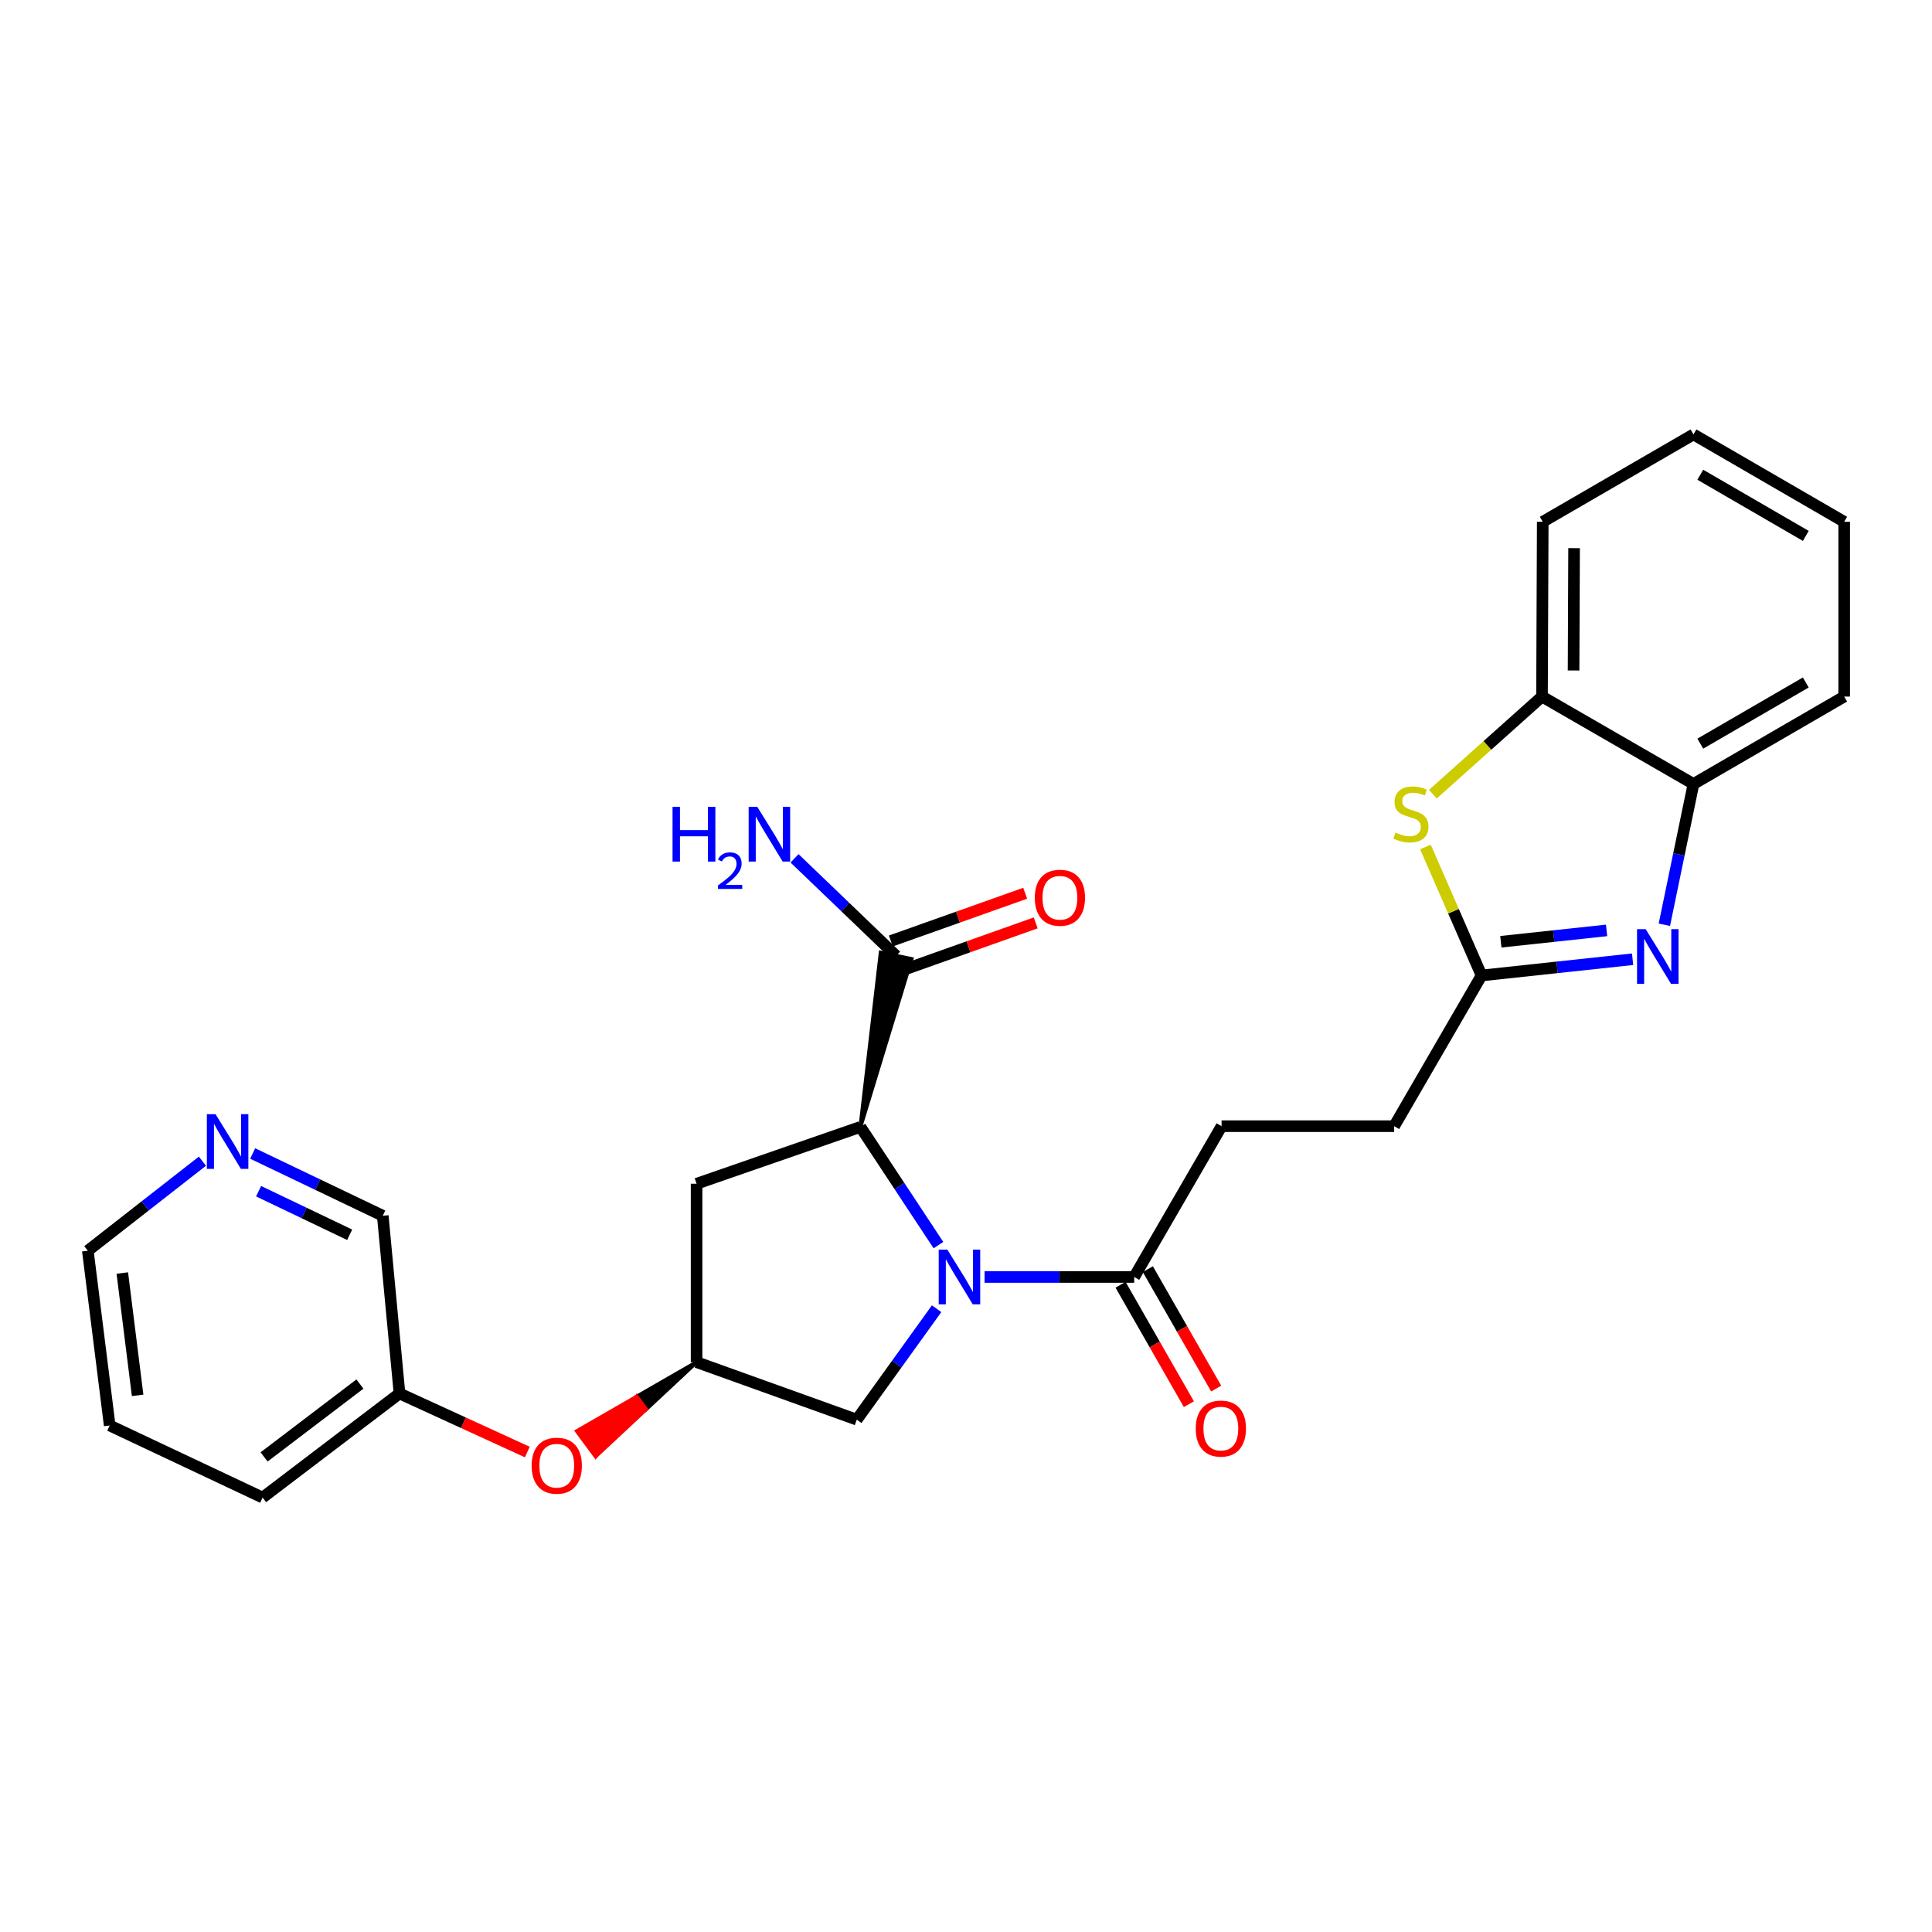 <?xml version='1.0' encoding='iso-8859-1'?>
<svg version='1.1' baseProfile='full'
              xmlns='http://www.w3.org/2000/svg'
                      xmlns:rdkit='http://www.rdkit.org/xml'
                      xmlns:xlink='http://www.w3.org/1999/xlink'
                  xml:space='preserve'
width='1000px' height='1000px' viewBox='0 0 1000 1000'>
<!-- END OF HEADER -->
<rect style='opacity:1.0;fill:#FFFFFF;stroke:none' width='1000' height='1000' x='0' y='0'> </rect>
<path class='bond-1' d='M 485.734,644.468 L 465.544,613.884' style='fill:none;fill-rule:evenodd;stroke:#0000FF;stroke-width:6px;stroke-linecap:butt;stroke-linejoin:miter;stroke-opacity:1' />
<path class='bond-1' d='M 465.544,613.884 L 445.354,583.299' style='fill:none;fill-rule:evenodd;stroke:#000000;stroke-width:6px;stroke-linecap:butt;stroke-linejoin:miter;stroke-opacity:1' />
<path class='bond-4' d='M 509.618,660.955 L 548.34,660.955' style='fill:none;fill-rule:evenodd;stroke:#0000FF;stroke-width:6px;stroke-linecap:butt;stroke-linejoin:miter;stroke-opacity:1' />
<path class='bond-4' d='M 548.34,660.955 L 587.062,660.955' style='fill:none;fill-rule:evenodd;stroke:#000000;stroke-width:6px;stroke-linecap:butt;stroke-linejoin:miter;stroke-opacity:1' />
<path class='bond-9' d='M 484.789,677.389 L 464.126,706.1' style='fill:none;fill-rule:evenodd;stroke:#0000FF;stroke-width:6px;stroke-linecap:butt;stroke-linejoin:miter;stroke-opacity:1' />
<path class='bond-9' d='M 464.126,706.1 L 443.463,734.811' style='fill:none;fill-rule:evenodd;stroke:#000000;stroke-width:6px;stroke-linecap:butt;stroke-linejoin:miter;stroke-opacity:1' />
<path class='bond-0' d='M 845.035,496.499 L 805.941,500.7' style='fill:none;fill-rule:evenodd;stroke:#0000FF;stroke-width:6px;stroke-linecap:butt;stroke-linejoin:miter;stroke-opacity:1' />
<path class='bond-0' d='M 805.941,500.7 L 766.847,504.902' style='fill:none;fill-rule:evenodd;stroke:#000000;stroke-width:6px;stroke-linecap:butt;stroke-linejoin:miter;stroke-opacity:1' />
<path class='bond-0' d='M 831.567,481.572 L 804.201,484.514' style='fill:none;fill-rule:evenodd;stroke:#0000FF;stroke-width:6px;stroke-linecap:butt;stroke-linejoin:miter;stroke-opacity:1' />
<path class='bond-0' d='M 804.201,484.514 L 776.835,487.455' style='fill:none;fill-rule:evenodd;stroke:#000000;stroke-width:6px;stroke-linecap:butt;stroke-linejoin:miter;stroke-opacity:1' />
<path class='bond-6' d='M 861.468,478.658 L 869.003,442.221' style='fill:none;fill-rule:evenodd;stroke:#0000FF;stroke-width:6px;stroke-linecap:butt;stroke-linejoin:miter;stroke-opacity:1' />
<path class='bond-6' d='M 869.003,442.221 L 876.537,405.784' style='fill:none;fill-rule:evenodd;stroke:#000000;stroke-width:6px;stroke-linecap:butt;stroke-linejoin:miter;stroke-opacity:1' />
<path class='bond-5' d='M 445.354,583.299 L 471.791,496.389 L 455.854,493.066 Z' style='fill:#000000;fill-rule:evenodd;fill-opacity:1;stroke:#000000;stroke-width:2px;stroke-linecap:butt;stroke-linejoin:miter;stroke-opacity:1;' />
<path class='bond-8' d='M 445.354,583.299 L 360.553,612.703' style='fill:none;fill-rule:evenodd;stroke:#000000;stroke-width:6px;stroke-linecap:butt;stroke-linejoin:miter;stroke-opacity:1' />
<path class='bond-2' d='M 766.847,504.902 L 721.615,582.91' style='fill:none;fill-rule:evenodd;stroke:#000000;stroke-width:6px;stroke-linecap:butt;stroke-linejoin:miter;stroke-opacity:1' />
<path class='bond-3' d='M 766.847,504.902 L 752.32,471.644' style='fill:none;fill-rule:evenodd;stroke:#000000;stroke-width:6px;stroke-linecap:butt;stroke-linejoin:miter;stroke-opacity:1' />
<path class='bond-3' d='M 752.32,471.644 L 737.794,438.386' style='fill:none;fill-rule:evenodd;stroke:#CCCC00;stroke-width:6px;stroke-linecap:butt;stroke-linejoin:miter;stroke-opacity:1' />
<path class='bond-7' d='M 741.654,411.067 L 769.897,385.805' style='fill:none;fill-rule:evenodd;stroke:#CCCC00;stroke-width:6px;stroke-linecap:butt;stroke-linejoin:miter;stroke-opacity:1' />
<path class='bond-7' d='M 769.897,385.805 L 798.14,360.544' style='fill:none;fill-rule:evenodd;stroke:#000000;stroke-width:6px;stroke-linecap:butt;stroke-linejoin:miter;stroke-opacity:1' />
<path class='bond-11' d='M 579.996,664.997 L 597.679,695.902' style='fill:none;fill-rule:evenodd;stroke:#000000;stroke-width:6px;stroke-linecap:butt;stroke-linejoin:miter;stroke-opacity:1' />
<path class='bond-11' d='M 597.679,695.902 L 615.362,726.807' style='fill:none;fill-rule:evenodd;stroke:#FF0000;stroke-width:6px;stroke-linecap:butt;stroke-linejoin:miter;stroke-opacity:1' />
<path class='bond-11' d='M 594.127,656.912 L 611.81,687.817' style='fill:none;fill-rule:evenodd;stroke:#000000;stroke-width:6px;stroke-linecap:butt;stroke-linejoin:miter;stroke-opacity:1' />
<path class='bond-11' d='M 611.81,687.817 L 629.493,718.722' style='fill:none;fill-rule:evenodd;stroke:#FF0000;stroke-width:6px;stroke-linecap:butt;stroke-linejoin:miter;stroke-opacity:1' />
<path class='bond-13' d='M 587.062,660.955 L 632.284,582.91' style='fill:none;fill-rule:evenodd;stroke:#000000;stroke-width:6px;stroke-linecap:butt;stroke-linejoin:miter;stroke-opacity:1' />
<path class='bond-12' d='M 466.549,502.397 L 501.315,490.039' style='fill:none;fill-rule:evenodd;stroke:#000000;stroke-width:6px;stroke-linecap:butt;stroke-linejoin:miter;stroke-opacity:1' />
<path class='bond-12' d='M 501.315,490.039 L 536.082,477.681' style='fill:none;fill-rule:evenodd;stroke:#FF0000;stroke-width:6px;stroke-linecap:butt;stroke-linejoin:miter;stroke-opacity:1' />
<path class='bond-12' d='M 461.096,487.057 L 495.863,474.699' style='fill:none;fill-rule:evenodd;stroke:#000000;stroke-width:6px;stroke-linecap:butt;stroke-linejoin:miter;stroke-opacity:1' />
<path class='bond-12' d='M 495.863,474.699 L 530.629,462.342' style='fill:none;fill-rule:evenodd;stroke:#FF0000;stroke-width:6px;stroke-linecap:butt;stroke-linejoin:miter;stroke-opacity:1' />
<path class='bond-17' d='M 463.822,494.727 L 437.538,469.501' style='fill:none;fill-rule:evenodd;stroke:#000000;stroke-width:6px;stroke-linecap:butt;stroke-linejoin:miter;stroke-opacity:1' />
<path class='bond-17' d='M 437.538,469.501 L 411.254,444.275' style='fill:none;fill-rule:evenodd;stroke:#0000FF;stroke-width:6px;stroke-linecap:butt;stroke-linejoin:miter;stroke-opacity:1' />
<path class='bond-20' d='M 876.537,405.784 L 954.545,360.544' style='fill:none;fill-rule:evenodd;stroke:#000000;stroke-width:6px;stroke-linecap:butt;stroke-linejoin:miter;stroke-opacity:1' />
<path class='bond-20' d='M 880.071,384.915 L 934.677,353.247' style='fill:none;fill-rule:evenodd;stroke:#000000;stroke-width:6px;stroke-linecap:butt;stroke-linejoin:miter;stroke-opacity:1' />
<path class='bond-28' d='M 876.537,405.784 L 798.14,360.544' style='fill:none;fill-rule:evenodd;stroke:#000000;stroke-width:6px;stroke-linecap:butt;stroke-linejoin:miter;stroke-opacity:1' />
<path class='bond-21' d='M 798.14,360.544 L 798.52,270.082' style='fill:none;fill-rule:evenodd;stroke:#000000;stroke-width:6px;stroke-linecap:butt;stroke-linejoin:miter;stroke-opacity:1' />
<path class='bond-21' d='M 814.477,347.043 L 814.743,283.719' style='fill:none;fill-rule:evenodd;stroke:#000000;stroke-width:6px;stroke-linecap:butt;stroke-linejoin:miter;stroke-opacity:1' />
<path class='bond-27' d='M 360.553,612.703 L 360.553,705.046' style='fill:none;fill-rule:evenodd;stroke:#000000;stroke-width:6px;stroke-linecap:butt;stroke-linejoin:miter;stroke-opacity:1' />
<path class='bond-10' d='M 443.463,734.811 L 360.553,705.046' style='fill:none;fill-rule:evenodd;stroke:#000000;stroke-width:6px;stroke-linecap:butt;stroke-linejoin:miter;stroke-opacity:1' />
<path class='bond-14' d='M 360.553,705.046 L 329.572,722.893 L 334.411,729.438 Z' style='fill:#000000;fill-rule:evenodd;fill-opacity:1;stroke:#000000;stroke-width:2px;stroke-linecap:butt;stroke-linejoin:miter;stroke-opacity:1;' />
<path class='bond-14' d='M 329.572,722.893 L 308.27,753.83 L 298.59,740.74 Z' style='fill:#FF0000;fill-rule:evenodd;fill-opacity:1;stroke:#FF0000;stroke-width:2px;stroke-linecap:butt;stroke-linejoin:miter;stroke-opacity:1;' />
<path class='bond-14' d='M 329.572,722.893 L 334.411,729.438 L 308.27,753.83 Z' style='fill:#FF0000;fill-rule:evenodd;fill-opacity:1;stroke:#FF0000;stroke-width:2px;stroke-linecap:butt;stroke-linejoin:miter;stroke-opacity:1;' />
<path class='bond-16' d='M 632.284,582.91 L 721.615,582.91' style='fill:none;fill-rule:evenodd;stroke:#000000;stroke-width:6px;stroke-linecap:butt;stroke-linejoin:miter;stroke-opacity:1' />
<path class='bond-18' d='M 272.941,751.578 L 239.86,736.416' style='fill:none;fill-rule:evenodd;stroke:#FF0000;stroke-width:6px;stroke-linecap:butt;stroke-linejoin:miter;stroke-opacity:1' />
<path class='bond-18' d='M 239.86,736.416 L 206.78,721.254' style='fill:none;fill-rule:evenodd;stroke:#000000;stroke-width:6px;stroke-linecap:butt;stroke-linejoin:miter;stroke-opacity:1' />
<path class='bond-15' d='M 130.776,597.047 L 164.445,613.159' style='fill:none;fill-rule:evenodd;stroke:#0000FF;stroke-width:6px;stroke-linecap:butt;stroke-linejoin:miter;stroke-opacity:1' />
<path class='bond-15' d='M 164.445,613.159 L 198.115,629.272' style='fill:none;fill-rule:evenodd;stroke:#000000;stroke-width:6px;stroke-linecap:butt;stroke-linejoin:miter;stroke-opacity:1' />
<path class='bond-15' d='M 133.849,616.566 L 157.418,627.844' style='fill:none;fill-rule:evenodd;stroke:#0000FF;stroke-width:6px;stroke-linecap:butt;stroke-linejoin:miter;stroke-opacity:1' />
<path class='bond-15' d='M 157.418,627.844 L 180.987,639.123' style='fill:none;fill-rule:evenodd;stroke:#000000;stroke-width:6px;stroke-linecap:butt;stroke-linejoin:miter;stroke-opacity:1' />
<path class='bond-29' d='M 104.774,601.026 L 75.115,624.198' style='fill:none;fill-rule:evenodd;stroke:#0000FF;stroke-width:6px;stroke-linecap:butt;stroke-linejoin:miter;stroke-opacity:1' />
<path class='bond-29' d='M 75.115,624.198 L 45.455,647.37' style='fill:none;fill-rule:evenodd;stroke:#000000;stroke-width:6px;stroke-linecap:butt;stroke-linejoin:miter;stroke-opacity:1' />
<path class='bond-19' d='M 206.78,721.254 L 198.115,629.272' style='fill:none;fill-rule:evenodd;stroke:#000000;stroke-width:6px;stroke-linecap:butt;stroke-linejoin:miter;stroke-opacity:1' />
<path class='bond-23' d='M 206.78,721.254 L 135.926,775.14' style='fill:none;fill-rule:evenodd;stroke:#000000;stroke-width:6px;stroke-linecap:butt;stroke-linejoin:miter;stroke-opacity:1' />
<path class='bond-23' d='M 186.297,716.378 L 136.699,754.099' style='fill:none;fill-rule:evenodd;stroke:#000000;stroke-width:6px;stroke-linecap:butt;stroke-linejoin:miter;stroke-opacity:1' />
<path class='bond-25' d='M 954.545,360.544 L 954.545,270.082' style='fill:none;fill-rule:evenodd;stroke:#000000;stroke-width:6px;stroke-linecap:butt;stroke-linejoin:miter;stroke-opacity:1' />
<path class='bond-26' d='M 798.52,270.082 L 876.537,224.86' style='fill:none;fill-rule:evenodd;stroke:#000000;stroke-width:6px;stroke-linecap:butt;stroke-linejoin:miter;stroke-opacity:1' />
<path class='bond-22' d='M 45.455,647.37 L 56.778,737.823' style='fill:none;fill-rule:evenodd;stroke:#000000;stroke-width:6px;stroke-linecap:butt;stroke-linejoin:miter;stroke-opacity:1' />
<path class='bond-22' d='M 63.307,658.916 L 71.234,722.233' style='fill:none;fill-rule:evenodd;stroke:#000000;stroke-width:6px;stroke-linecap:butt;stroke-linejoin:miter;stroke-opacity:1' />
<path class='bond-24' d='M 135.926,775.14 L 56.778,737.823' style='fill:none;fill-rule:evenodd;stroke:#000000;stroke-width:6px;stroke-linecap:butt;stroke-linejoin:miter;stroke-opacity:1' />
<path class='bond-30' d='M 954.545,270.082 L 876.537,224.86' style='fill:none;fill-rule:evenodd;stroke:#000000;stroke-width:6px;stroke-linecap:butt;stroke-linejoin:miter;stroke-opacity:1' />
<path class='bond-30' d='M 934.679,277.383 L 880.074,245.727' style='fill:none;fill-rule:evenodd;stroke:#000000;stroke-width:6px;stroke-linecap:butt;stroke-linejoin:miter;stroke-opacity:1' />
<path  class='atom-0' d='M 490.357 646.795
L 499.637 661.795
Q 500.557 663.275, 502.037 665.955
Q 503.517 668.635, 503.597 668.795
L 503.597 646.795
L 507.357 646.795
L 507.357 675.115
L 503.477 675.115
L 493.517 658.715
Q 492.357 656.795, 491.117 654.595
Q 489.917 652.395, 489.557 651.715
L 489.557 675.115
L 485.877 675.115
L 485.877 646.795
L 490.357 646.795
' fill='#0000FF'/>
<path  class='atom-1' d='M 851.809 480.938
L 861.089 495.938
Q 862.009 497.418, 863.489 500.098
Q 864.969 502.778, 865.049 502.938
L 865.049 480.938
L 868.809 480.938
L 868.809 509.258
L 864.929 509.258
L 854.969 492.858
Q 853.809 490.938, 852.569 488.738
Q 851.369 486.538, 851.009 485.858
L 851.009 509.258
L 847.329 509.258
L 847.329 480.938
L 851.809 480.938
' fill='#0000FF'/>
<path  class='atom-4' d='M 722.298 430.943
Q 722.618 431.063, 723.938 431.623
Q 725.258 432.183, 726.698 432.543
Q 728.178 432.863, 729.618 432.863
Q 732.298 432.863, 733.858 431.583
Q 735.418 430.263, 735.418 427.983
Q 735.418 426.423, 734.618 425.463
Q 733.858 424.503, 732.658 423.983
Q 731.458 423.463, 729.458 422.863
Q 726.938 422.103, 725.418 421.383
Q 723.938 420.663, 722.858 419.143
Q 721.818 417.623, 721.818 415.063
Q 721.818 411.503, 724.218 409.303
Q 726.658 407.103, 731.458 407.103
Q 734.738 407.103, 738.458 408.663
L 737.538 411.743
Q 734.138 410.343, 731.578 410.343
Q 728.818 410.343, 727.298 411.503
Q 725.778 412.623, 725.818 414.583
Q 725.818 416.103, 726.578 417.023
Q 727.378 417.943, 728.498 418.463
Q 729.658 418.983, 731.578 419.583
Q 734.138 420.383, 735.658 421.183
Q 737.178 421.983, 738.258 423.623
Q 739.378 425.223, 739.378 427.983
Q 739.378 431.903, 736.738 434.023
Q 734.138 436.103, 729.778 436.103
Q 727.258 436.103, 725.338 435.543
Q 723.458 435.023, 721.218 434.103
L 722.298 430.943
' fill='#CCCC00'/>
<path  class='atom-12' d='M 618.913 739.423
Q 618.913 732.623, 622.273 728.823
Q 625.633 725.023, 631.913 725.023
Q 638.193 725.023, 641.553 728.823
Q 644.913 732.623, 644.913 739.423
Q 644.913 746.303, 641.513 750.223
Q 638.113 754.103, 631.913 754.103
Q 625.673 754.103, 622.273 750.223
Q 618.913 746.343, 618.913 739.423
M 631.913 750.903
Q 636.233 750.903, 638.553 748.023
Q 640.913 745.103, 640.913 739.423
Q 640.913 733.863, 638.553 731.063
Q 636.233 728.223, 631.913 728.223
Q 627.593 728.223, 625.233 731.023
Q 622.913 733.823, 622.913 739.423
Q 622.913 745.143, 625.233 748.023
Q 627.593 750.903, 631.913 750.903
' fill='#FF0000'/>
<path  class='atom-13' d='M 535.605 464.671
Q 535.605 457.871, 538.965 454.071
Q 542.325 450.271, 548.605 450.271
Q 554.885 450.271, 558.245 454.071
Q 561.605 457.871, 561.605 464.671
Q 561.605 471.551, 558.205 475.471
Q 554.805 479.351, 548.605 479.351
Q 542.365 479.351, 538.965 475.471
Q 535.605 471.591, 535.605 464.671
M 548.605 476.151
Q 552.925 476.151, 555.245 473.271
Q 557.605 470.351, 557.605 464.671
Q 557.605 459.111, 555.245 456.311
Q 552.925 453.471, 548.605 453.471
Q 544.285 453.471, 541.925 456.271
Q 539.605 459.071, 539.605 464.671
Q 539.605 470.391, 541.925 473.271
Q 544.285 476.151, 548.605 476.151
' fill='#FF0000'/>
<path  class='atom-15' d='M 275.18 758.642
Q 275.18 751.842, 278.54 748.042
Q 281.9 744.242, 288.18 744.242
Q 294.46 744.242, 297.82 748.042
Q 301.18 751.842, 301.18 758.642
Q 301.18 765.522, 297.78 769.442
Q 294.38 773.322, 288.18 773.322
Q 281.94 773.322, 278.54 769.442
Q 275.18 765.562, 275.18 758.642
M 288.18 770.122
Q 292.5 770.122, 294.82 767.242
Q 297.18 764.322, 297.18 758.642
Q 297.18 753.082, 294.82 750.282
Q 292.5 747.442, 288.18 747.442
Q 283.86 747.442, 281.5 750.242
Q 279.18 753.042, 279.18 758.642
Q 279.18 764.362, 281.5 767.242
Q 283.86 770.122, 288.18 770.122
' fill='#FF0000'/>
<path  class='atom-16' d='M 111.55 576.682
L 120.83 591.682
Q 121.75 593.162, 123.23 595.842
Q 124.71 598.522, 124.79 598.682
L 124.79 576.682
L 128.55 576.682
L 128.55 605.002
L 124.67 605.002
L 114.71 588.602
Q 113.55 586.682, 112.31 584.482
Q 111.11 582.282, 110.75 581.602
L 110.75 605.002
L 107.07 605.002
L 107.07 576.682
L 111.55 576.682
' fill='#0000FF'/>
<path  class='atom-18' d='M 348.108 417.627
L 351.948 417.627
L 351.948 429.667
L 366.428 429.667
L 366.428 417.627
L 370.268 417.627
L 370.268 445.947
L 366.428 445.947
L 366.428 432.867
L 351.948 432.867
L 351.948 445.947
L 348.108 445.947
L 348.108 417.627
' fill='#0000FF'/>
<path  class='atom-18' d='M 371.641 444.953
Q 372.328 443.185, 373.964 442.208
Q 375.601 441.205, 377.872 441.205
Q 380.696 441.205, 382.28 442.736
Q 383.864 444.267, 383.864 446.986
Q 383.864 449.758, 381.805 452.345
Q 379.772 454.933, 375.548 457.995
L 384.181 457.995
L 384.181 460.107
L 371.588 460.107
L 371.588 458.338
Q 375.073 455.857, 377.132 454.009
Q 379.218 452.161, 380.221 450.497
Q 381.224 448.834, 381.224 447.118
Q 381.224 445.323, 380.327 444.32
Q 379.429 443.317, 377.872 443.317
Q 376.367 443.317, 375.364 443.924
Q 374.36 444.531, 373.648 445.877
L 371.641 444.953
' fill='#0000FF'/>
<path  class='atom-18' d='M 391.981 417.627
L 401.261 432.627
Q 402.181 434.107, 403.661 436.787
Q 405.141 439.467, 405.221 439.627
L 405.221 417.627
L 408.981 417.627
L 408.981 445.947
L 405.101 445.947
L 395.141 429.547
Q 393.981 427.627, 392.741 425.427
Q 391.541 423.227, 391.181 422.547
L 391.181 445.947
L 387.501 445.947
L 387.501 417.627
L 391.981 417.627
' fill='#0000FF'/>
</svg>
